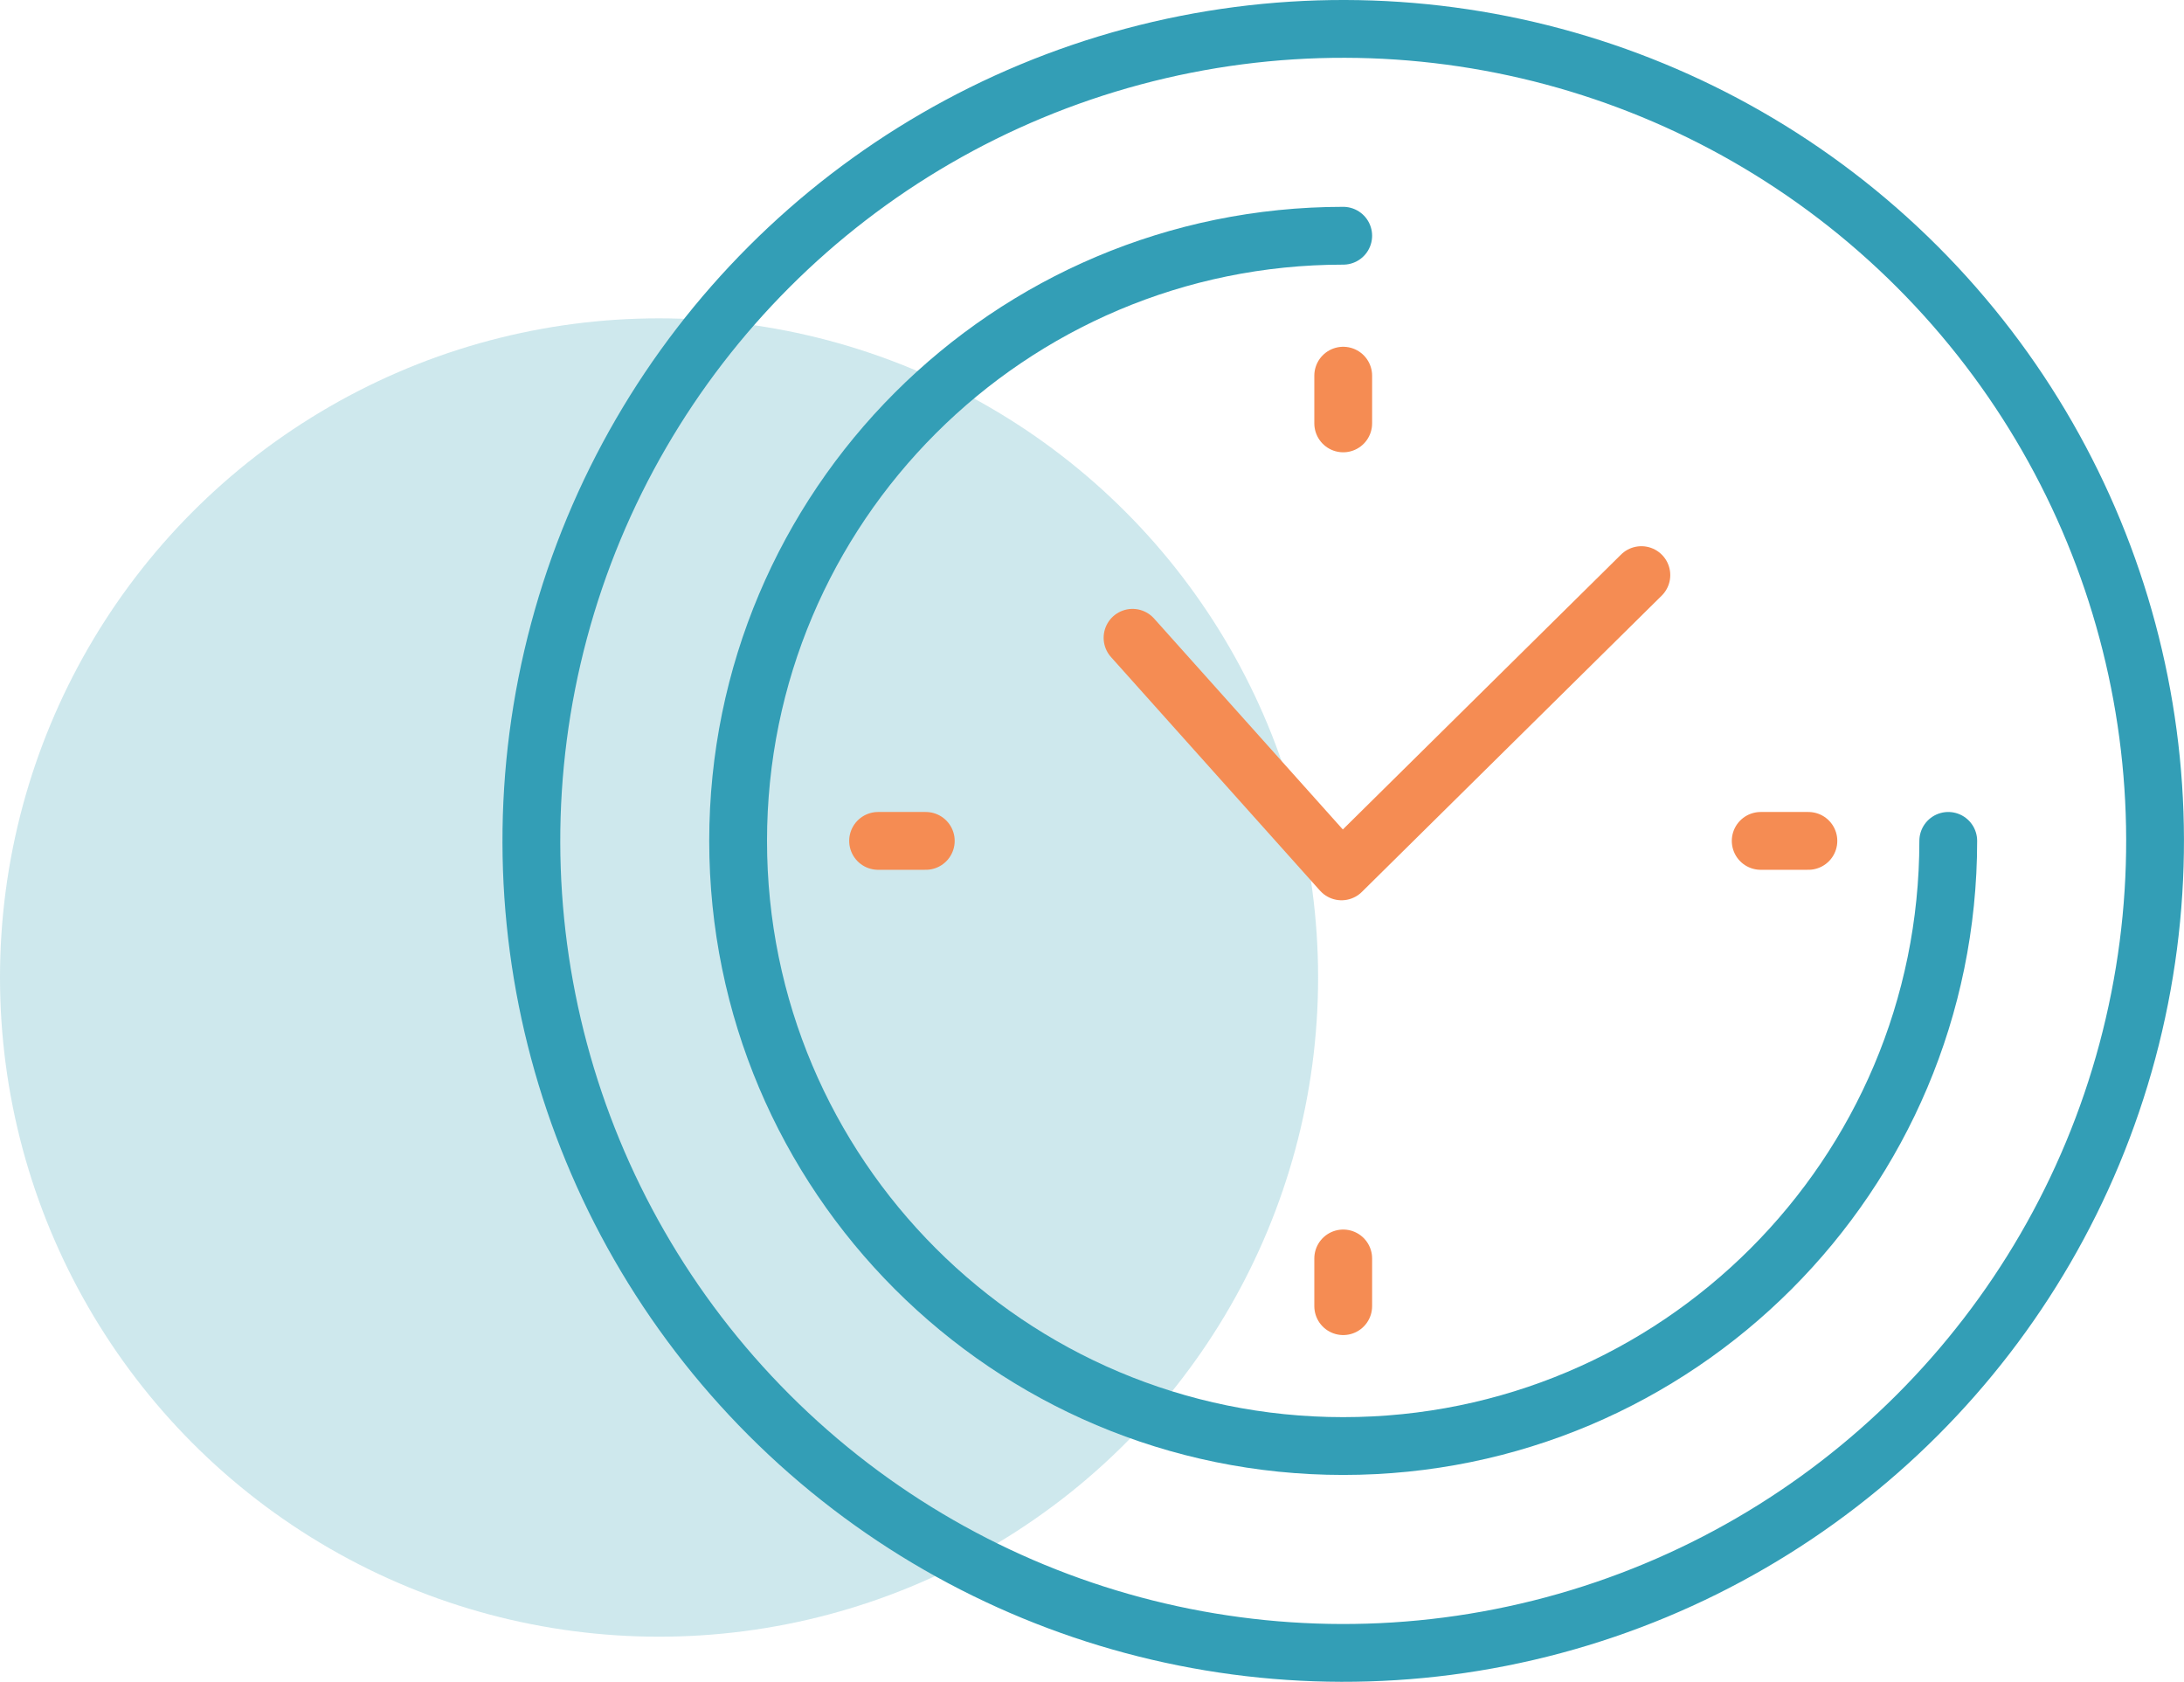 <?xml version="1.0" encoding="UTF-8"?><svg id="b" xmlns="http://www.w3.org/2000/svg" viewBox="0 0 415.69 320.05"><g id="c"><circle cx="125.44" cy="186.02" r="125.44" style="fill:#339eb6; opacity:.24;"/><path d="M255.66,44.86c-63.6,0-115.17,51.56-115.17,115.16s51.56,115.16,115.17,115.16,115.16-51.56,115.16-115.16" style="fill:none; stroke:#339eb6; stroke-linecap:round; stroke-linejoin:round; stroke-width:11px;"/><polyline points="312.41 109.44 255.34 165.82 215.56 121.37" style="fill:none; stroke:#f58c53; stroke-linecap:round; stroke-linejoin:round; stroke-width:11px;"/><line x1="344.2" y1="160.02" x2="335.12" y2="160.02" style="fill:none; stroke:#f58c53; stroke-linecap:round; stroke-linejoin:round; stroke-width:11px;"/><line x1="255.66" y1="248.56" x2="255.66" y2="239.48" style="fill:none; stroke:#f58c53; stroke-linecap:round; stroke-linejoin:round; stroke-width:11px;"/><line x1="167.13" y1="160.02" x2="176.21" y2="160.02" style="fill:none; stroke:#f58c53; stroke-linecap:round; stroke-linejoin:round; stroke-width:11px;"/><line x1="255.66" y1="71.49" x2="255.66" y2="80.57" style="fill:none; stroke:#f58c53; stroke-linecap:round; stroke-linejoin:round; stroke-width:11px;"/><circle cx="255.66" cy="160.02" r="154.52" transform="translate(-38.27 227.65) rotate(-45)" style="fill:none; stroke:#339eb6; stroke-linecap:round; stroke-linejoin:round; stroke-width:11px;"/></g></svg>